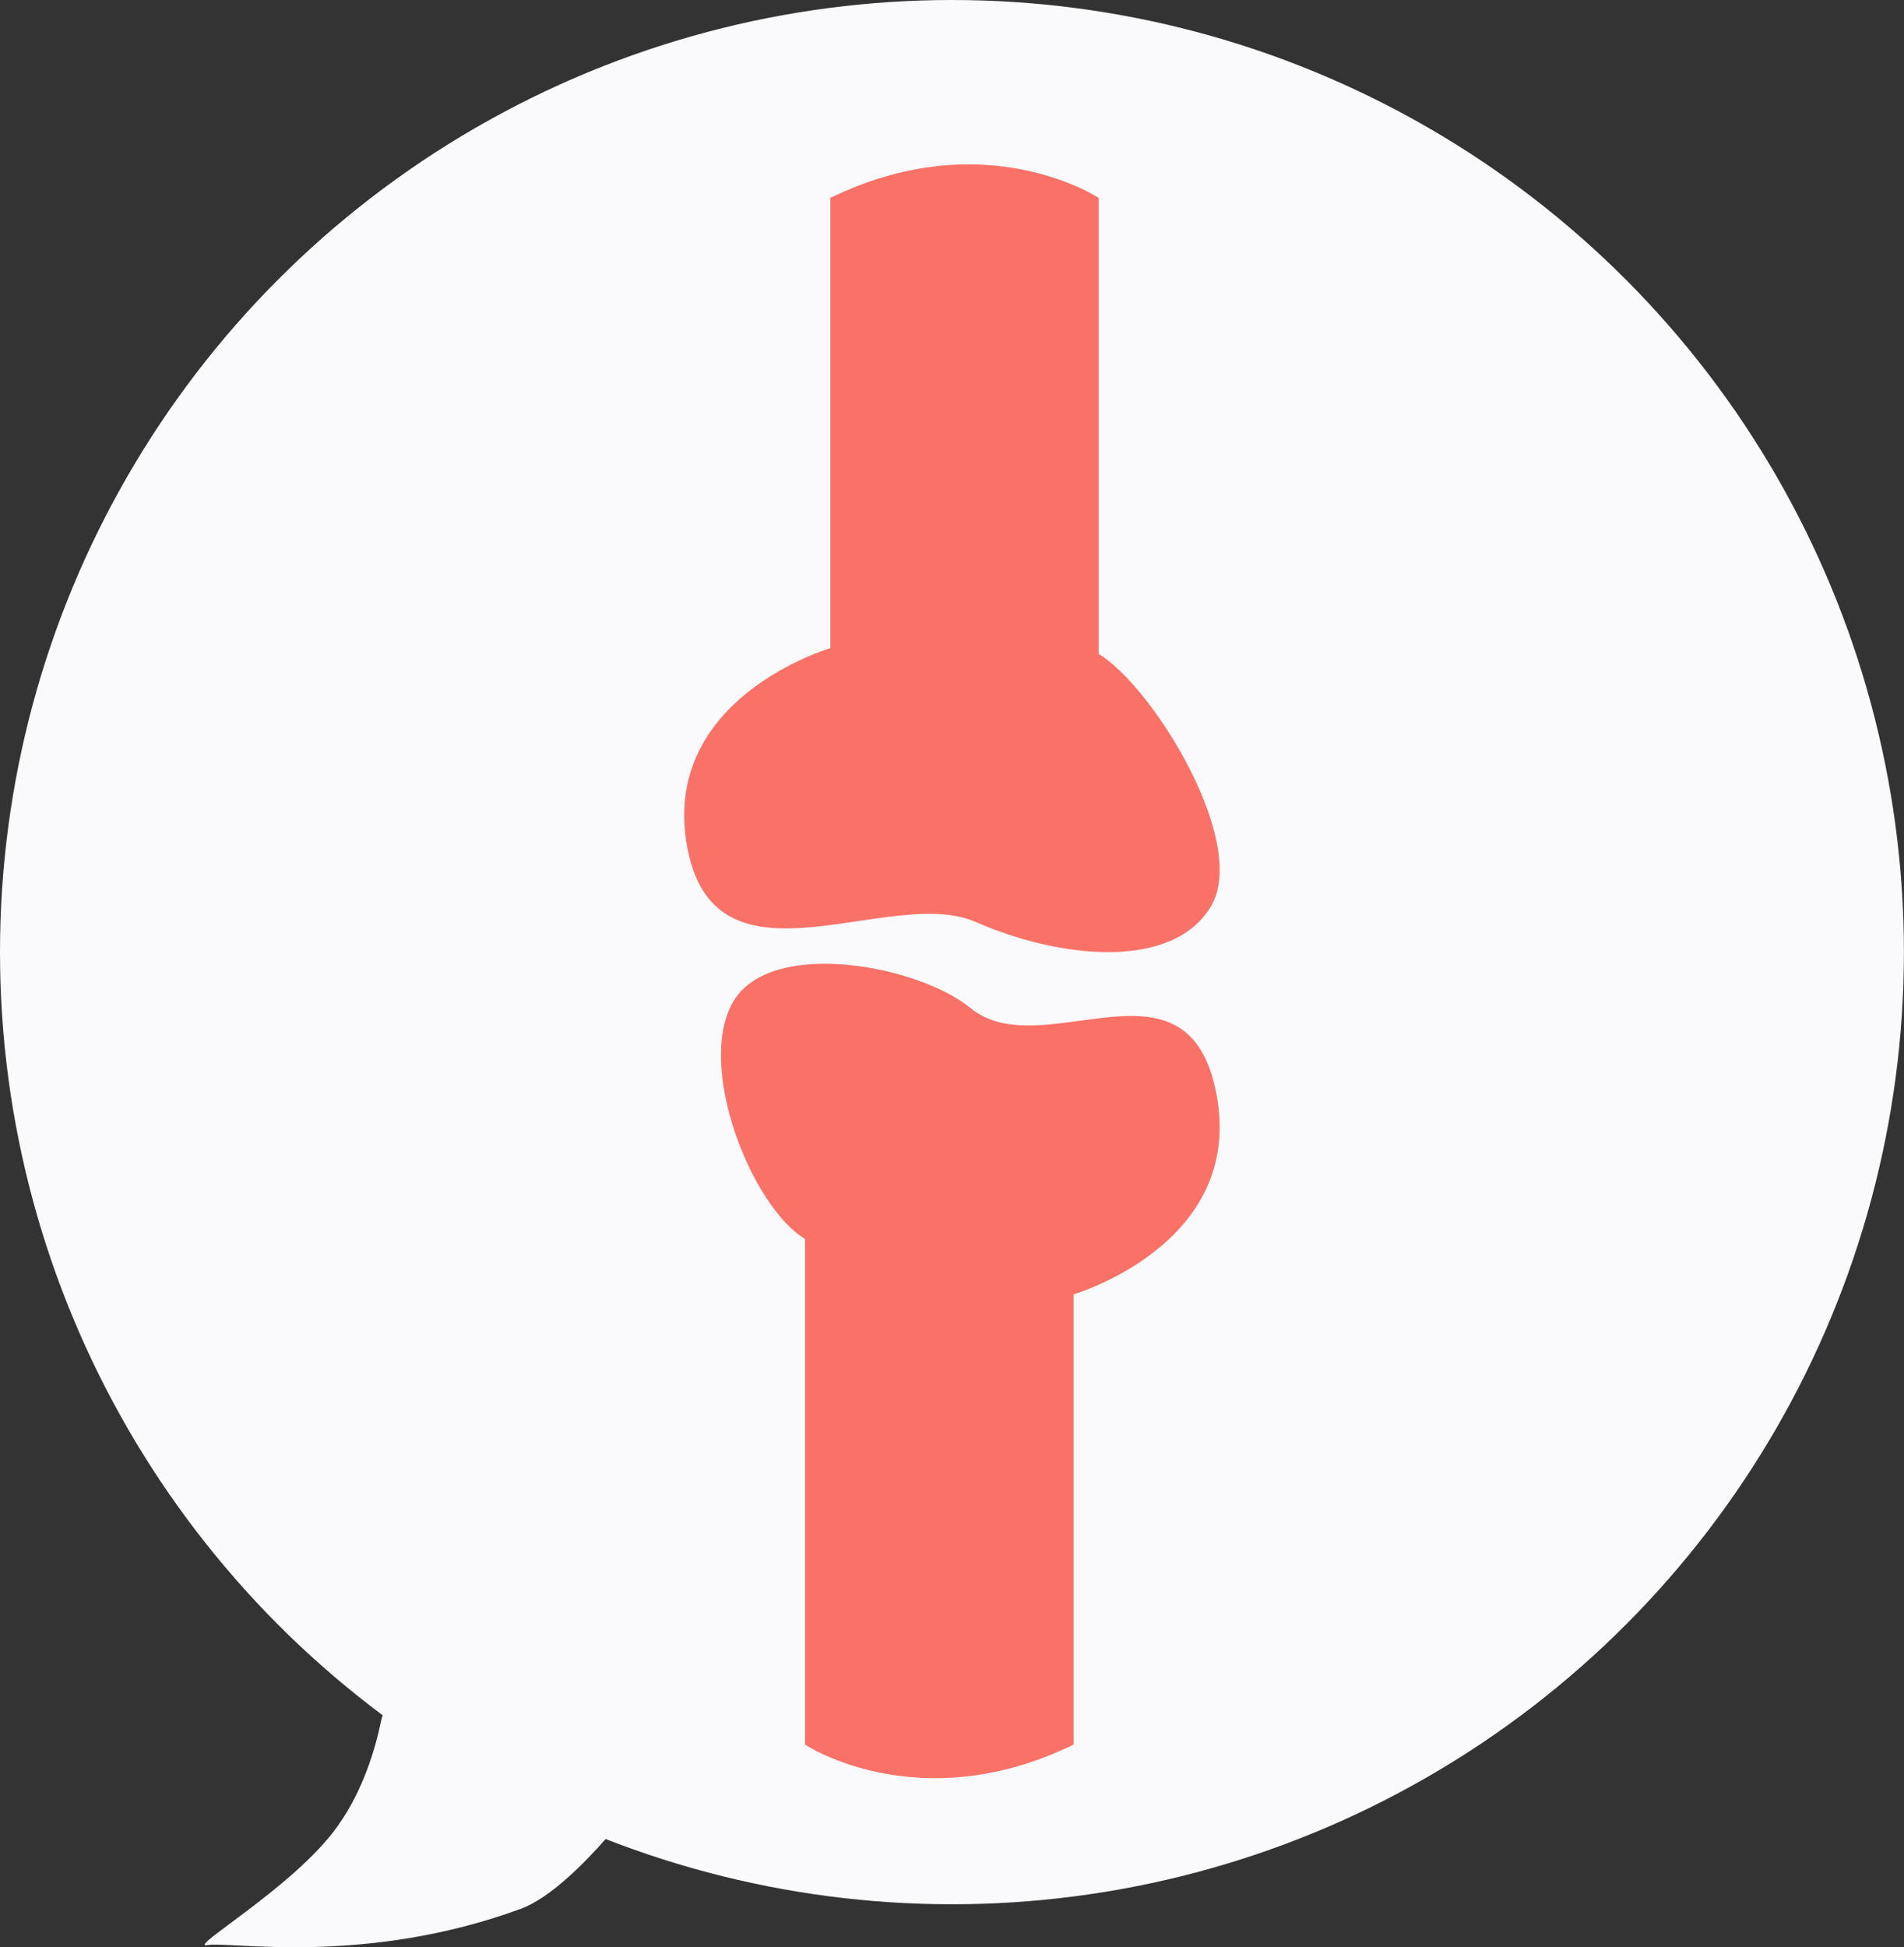 <?xml version="1.0" encoding="UTF-8"?>
<svg id="Calque_2" data-name="Calque 2" xmlns="http://www.w3.org/2000/svg" viewBox="0 0 242.63 248.1">
  <rect x="0" y="0" width="242.63" height="248.1" fill="#333333" stroke="none"/>
  <defs>
    <style>
      .cls-1 {
        fill: #fa7267;
      }

      .cls-1, .cls-2 {
        stroke-width: 0px;
      }

      .cls-2 {
        fill: #fafafc;
      }
    </style>
  </defs>
  <g id="_Ñëîé_1" data-name="Ñëîé 1">
    <g>
      <circle class="cls-2" cx="121.31" cy="121.31" r="121.31"/>
      <g>
        <path class="cls-1" d="m105.81,25.22v57.36s-21.85,6.37-18.21,25.49c3.64,19.12,25.79,4.61,36.71,9.39,10.93,4.78,25.26,6.15,30.04-2.05,4.78-8.19-7.51-28-14.34-32.09V25.22s-14.47-9.62-34.21,0Z"/>
        <path class="cls-1" d="m136.81,222.27v-57.36s21.85-6.37,18.21-25.49c-3.64-19.12-22.15-3.44-31.37-11-6.62-5.43-25.44-8.98-30.22-.79-4.78,8.19,2.34,26.13,9.16,30.23v64.42s14.47,9.62,34.21,0Z"/>
      </g>
    </g>
    <path class="cls-2" d="m52.58,217.26c-1.62-.87-3.63.06-3.99,1.87-.71,3.52-2.27,8.96-5.64,13.64-5.5,7.67-19.26,15.56-16.51,15.05,2.75-.51,19.95,2.7,39.9-4.61,3.81-1.39,8.26-5.97,10.87-8.94,1.17-1.33.8-3.4-.77-4.24l-23.86-12.78Z"/>
  </g>
</svg>